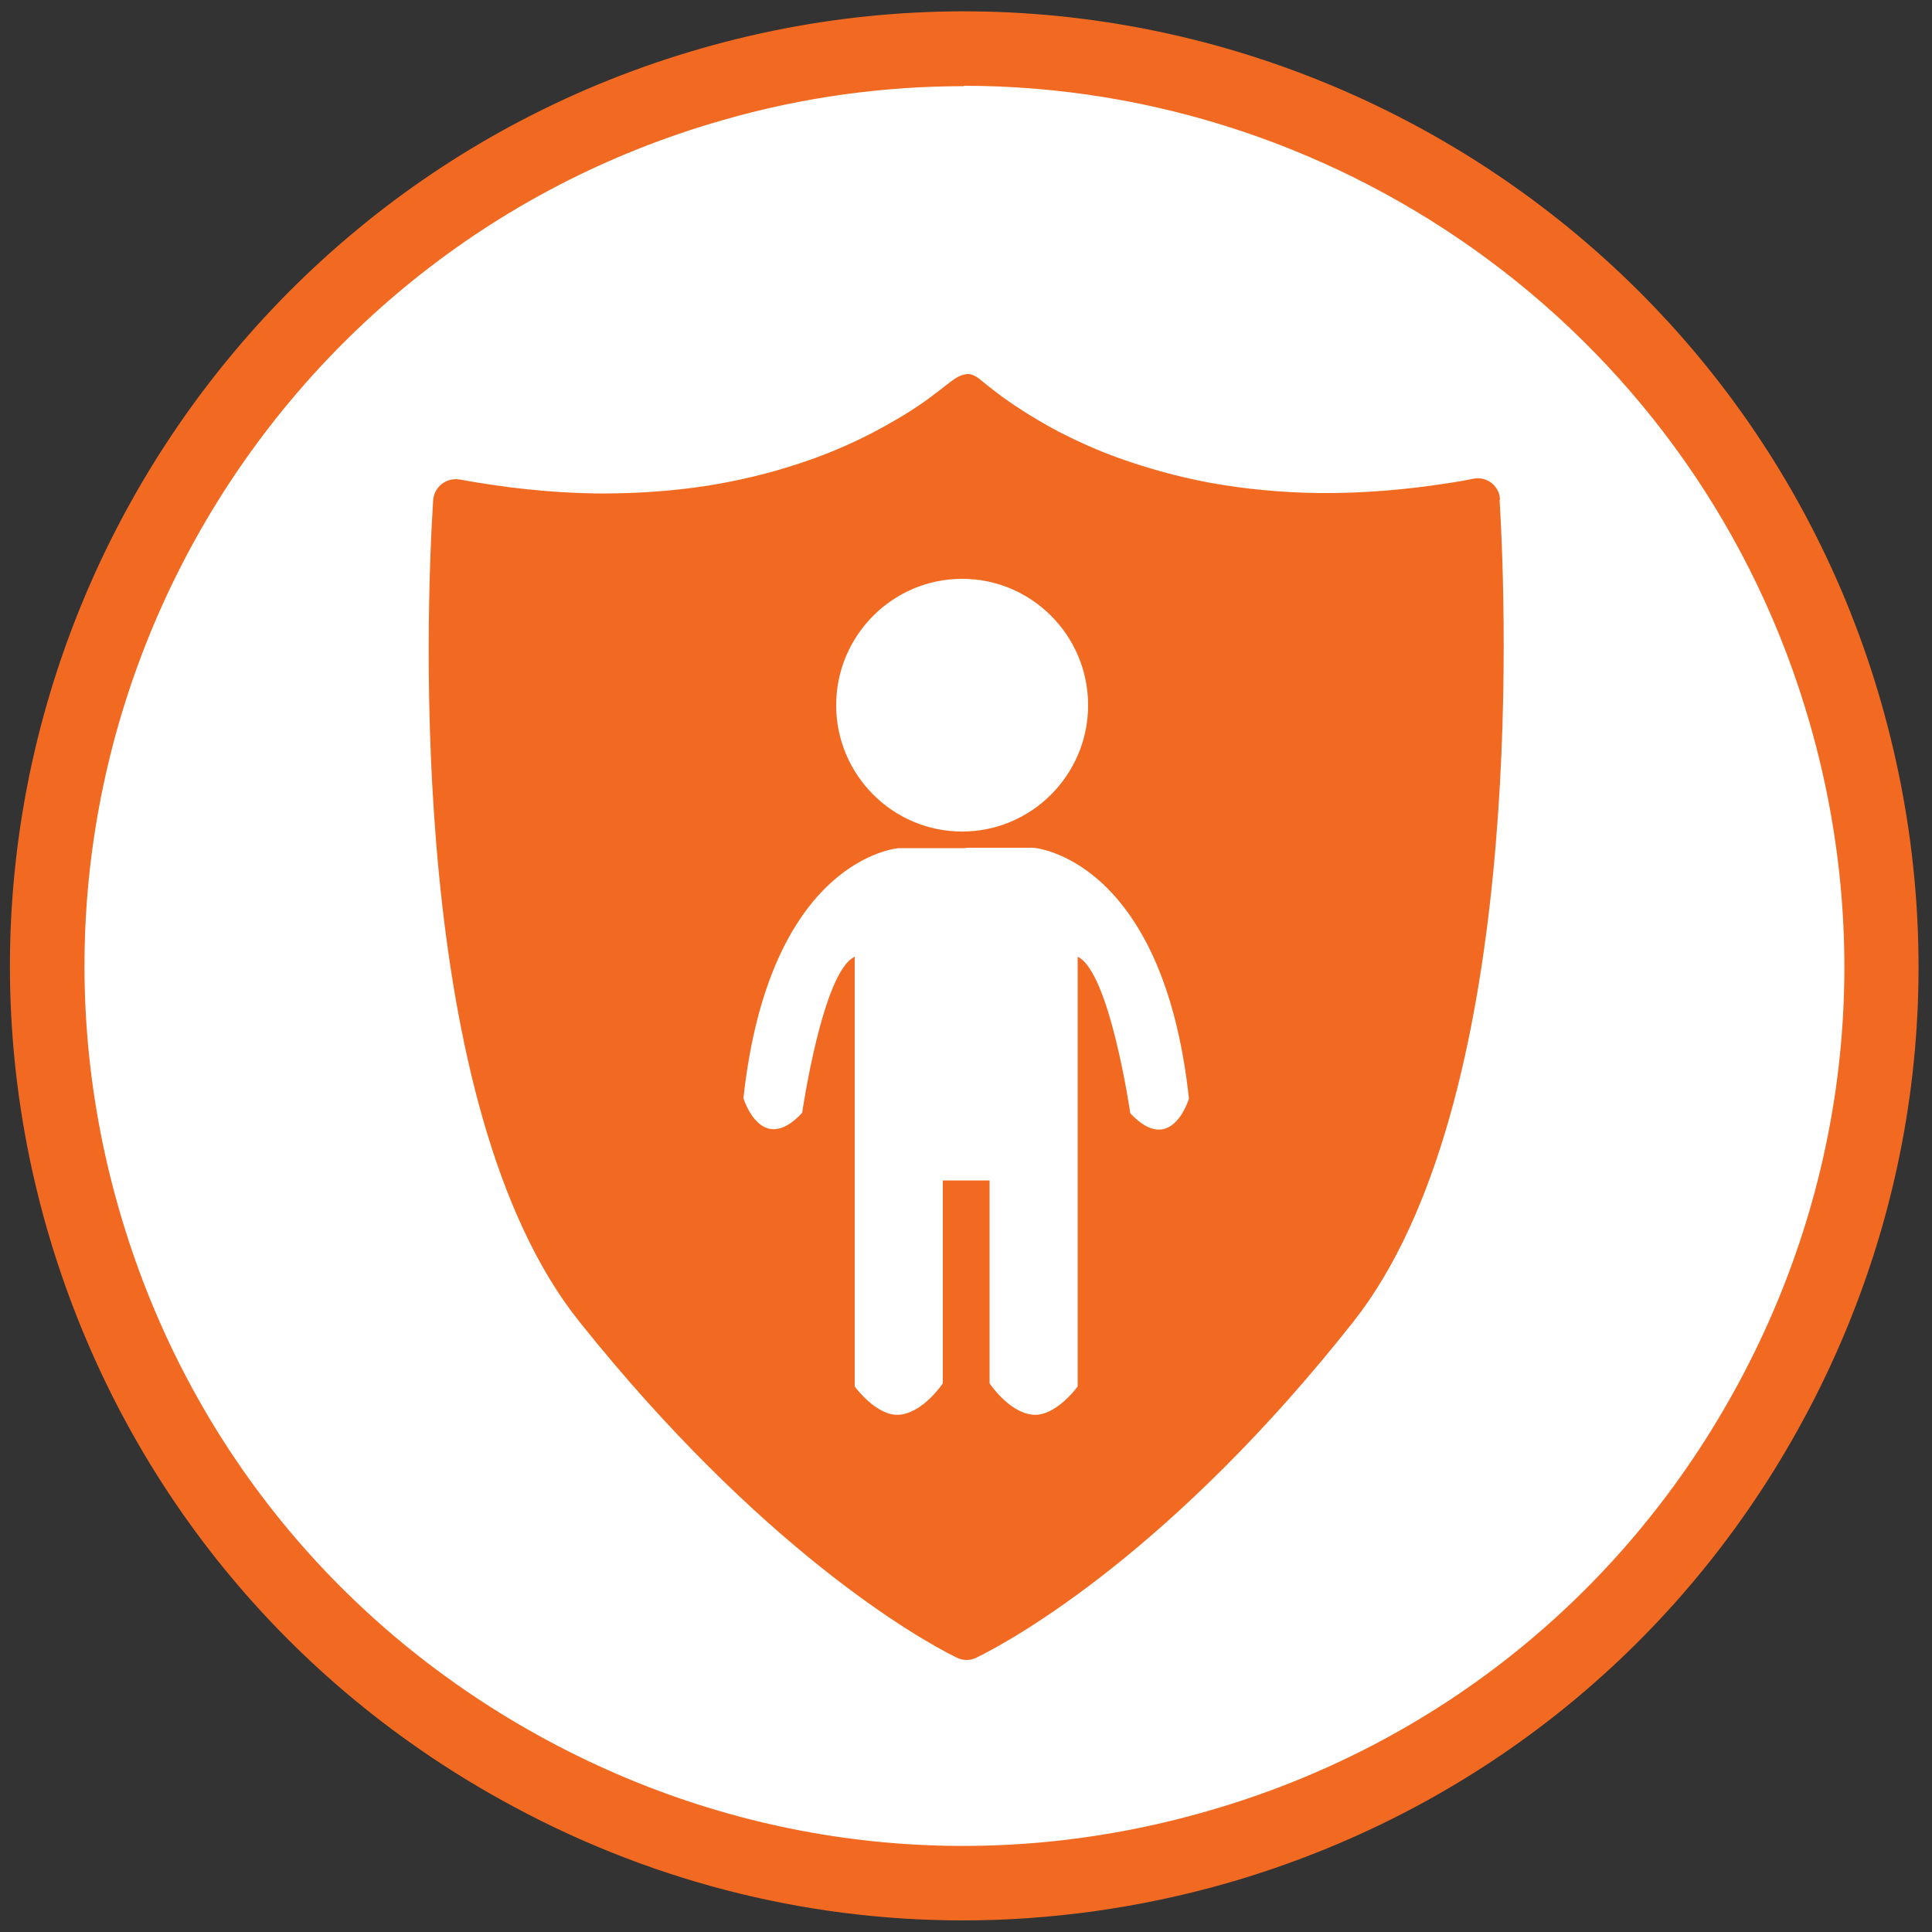 <svg width="50" height="50" viewBox="0 0 50 50" fill="none" xmlns="http://www.w3.org/2000/svg">
<rect x="0" y="0" width="50" height="50" fill="#333333" stroke="none"/>
<g clip-path="url(#clip0_1507_204)">
<g clip-path="url(#clip1_1507_204)">
<path d="M24.94 48.99C38.051 48.99 48.68 38.361 48.68 25.25C48.68 12.139 38.051 1.51 24.94 1.51C11.829 1.51 1.2 12.139 1.2 25.25C1.2 38.361 11.829 48.99 24.94 48.99Z" fill="white"/>
<path d="M24.92 49.7C20.78 49.7 16.69 48.65 12.97 46.58C7.2 43.38 3.03 38.12 1.21 31.78C-2.53 18.69 5.07 5 18.16 1.25C31.25 -2.5 44.95 5.11 48.69 18.2C50.5 24.54 49.74 31.21 46.54 36.98C43.34 42.75 38.08 46.92 31.74 48.74C29.49 49.38 27.19 49.7 24.91 49.7H24.92ZM24.95 2.23C22.88 2.23 20.78 2.51 18.7 3.11C6.62 6.56 -0.39 19.19 3.07 31.26C4.74 37.11 8.59 41.95 13.91 44.9C19.23 47.85 25.37 48.56 31.22 46.88C37.07 45.21 41.91 41.36 44.86 36.04C47.81 30.72 48.52 24.58 46.84 18.73C43.98 8.75 34.85 2.22 24.94 2.22L24.95 2.23Z" fill="#F26A21"/>
<path d="M38.82 12.92C38.8 12.57 38.48 12.32 38.13 12.39C37.94 12.43 37.76 12.46 37.57 12.49C36.44 12.67 35.3 12.77 34.15 12.76C33.19 12.75 32.23 12.66 31.29 12.49C30.5 12.34 29.73 12.13 28.97 11.86C28.36 11.64 27.76 11.37 27.19 11.06C26.76 10.82 26.34 10.56 25.94 10.27C25.79 10.16 25.65 10.05 25.51 9.94C25.37 9.83 25.24 9.69 25.06 9.68C24.89 9.68 24.73 9.78 24.6 9.88C24.37 10.06 24.14 10.24 23.9 10.41C23.47 10.71 23.02 10.97 22.56 11.21C21.96 11.52 21.34 11.78 20.7 11.99C19.92 12.25 19.12 12.44 18.31 12.57C17.34 12.72 16.36 12.78 15.38 12.77C14.21 12.75 13.05 12.62 11.9 12.41C11.56 12.35 11.24 12.59 11.21 12.94C11.02 15.97 10.54 28.63 14.99 34.2C19.67 40.06 23.72 42.39 24.76 42.9C24.92 42.98 25.11 42.98 25.27 42.9C26.31 42.39 30.38 40.09 35.03 34.2C39.44 28.6 38.99 15.97 38.81 12.94L38.82 12.92ZM24.9 14.98C26.7 14.98 28.16 16.45 28.16 18.25C28.16 20.05 26.7 21.52 24.9 21.52C23.1 21.52 21.64 20.05 21.64 18.25C21.64 16.45 23.1 14.98 24.9 14.98ZM29.25 28.8C29.25 28.8 28.72 25.15 27.89 24.76V35.88C27.89 35.88 27.31 36.69 26.7 36.61C26.09 36.53 25.61 35.8 25.61 35.8V30.55H24.4V35.8C24.4 35.8 23.92 36.53 23.31 36.61C22.7 36.69 22.12 35.88 22.12 35.88V24.76C21.29 25.14 20.76 28.8 20.76 28.8C19.7 29.94 19.24 28.42 19.24 28.42C19.92 22.18 23.26 21.95 23.26 21.95H24.97L25.04 21.94H26.75C26.75 21.94 30.09 22.18 30.77 28.43C30.77 28.43 30.32 29.95 29.25 28.81V28.8Z" fill="#F26A21"/>
</g>
</g>
</svg>
